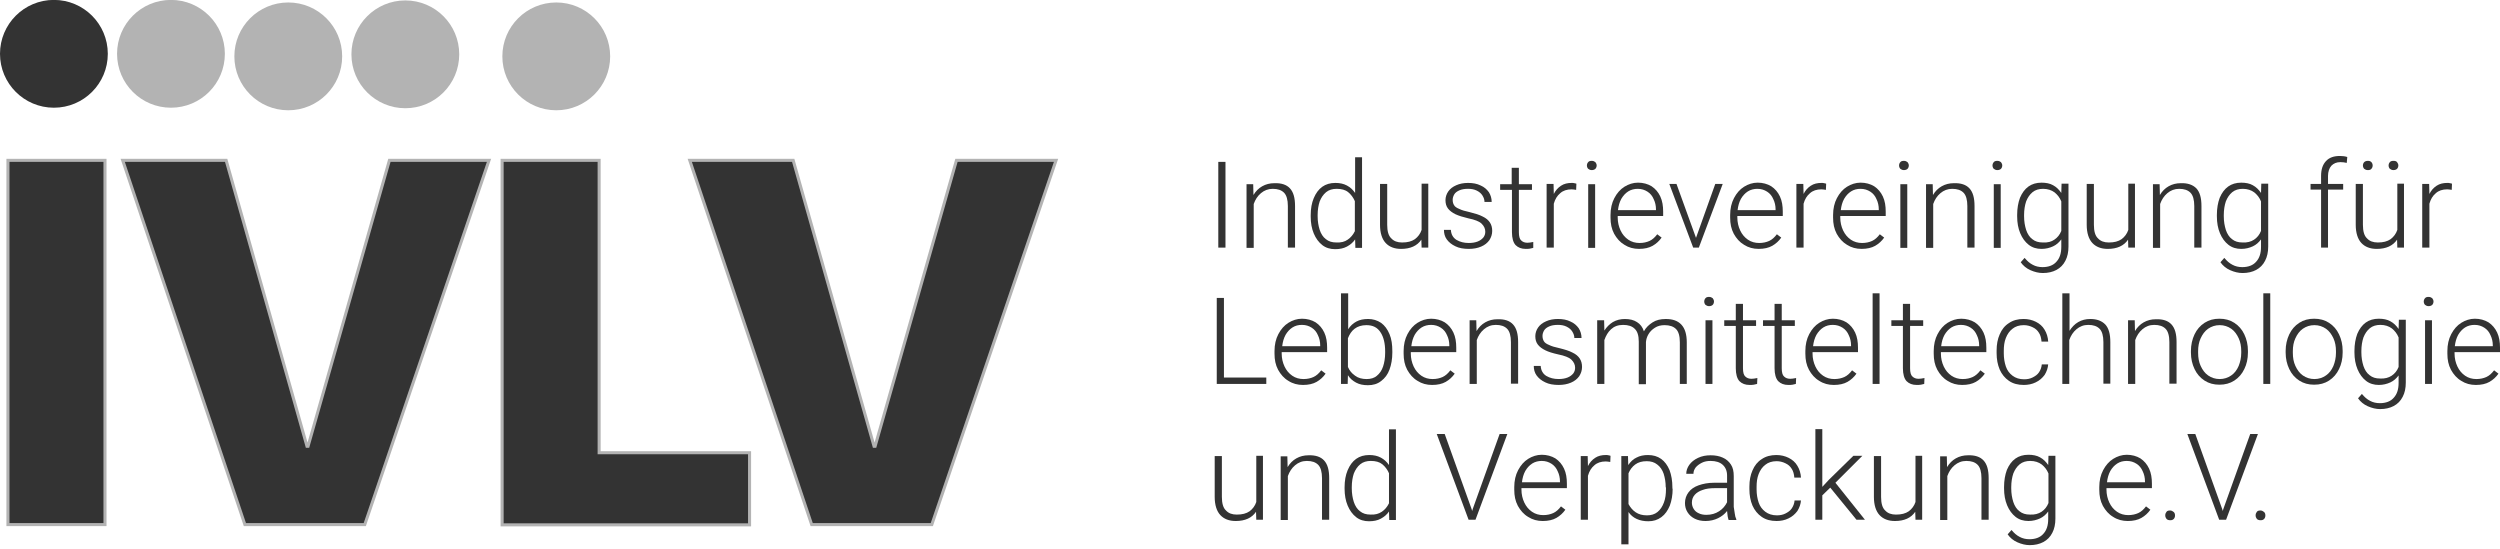 <?xml version="1.0" encoding="utf-8"?>
<!-- Generator: Adobe Illustrator 15.1.0, SVG Export Plug-In . SVG Version: 6.00 Build 0)  -->
<!DOCTYPE svg PUBLIC "-//W3C//DTD SVG 1.1//EN" "http://www.w3.org/Graphics/SVG/1.1/DTD/svg11.dtd">
<svg version="1.1"
	 id="svg4441" sodipodi:docname="Leistungsbereiche_final.svg" xmlns:svg="http://www.w3.org/2000/svg" xmlns:rdf="http://www.w3.org/1999/02/22-rdf-syntax-ns#" xmlns:dc="http://purl.org/dc/elements/1.1/" xmlns:sodipodi="http://sodipodi.sourceforge.net/DTD/sodipodi-0.dtd" inkscape:version="0.91 r13725" xmlns:inkscape="http://www.inkscape.org/namespaces/inkscape" xmlns:cc="http://creativecommons.org/ns#"
	 xmlns="http://www.w3.org/2000/svg" xmlns:xlink="http://www.w3.org/1999/xlink" x="0px" y="0px" width="820.023px" height="180px"
	 viewBox="1356.115 302.476 820.023 180" enable-background="new 1356.115 302.476 820.023 180" xml:space="preserve">
<path fill="#333333" stroke="#B3B3B3" d="M1358.723,355.069h31.828v119.48h-31.828V355.069z"/>
<path fill="#333333" stroke="#B3B3B3" d="M1396.363,355.069h33.931l26.522,93.799h0.336l26.693-93.799h32.67l-40.754,119.48h-39.321
	L1396.363,355.069z"/>
<path fill="#333333" stroke="#B3B3B3" d="M1520.808,355.069h31.829v95.906h49.342v23.658h-81.167V355.069H1520.808z"/>
<path fill="#333333" stroke="#B3B3B3" d="M1582.36,355.069h33.931l26.524,93.799h0.336l26.691-93.799h32.669l-40.751,119.48h-39.406
	L1582.36,355.069z"/>
<circle fill="#333333" cx="1373.795" cy="320.126" r="17.681"/>
<circle fill="#B3B3B3" cx="1412.191" cy="320.126" r="17.681"/>
<circle fill="#B3B3B3" cx="1450.669" cy="320.967" r="17.681"/>
<circle fill="#B3B3B3" cx="1489.065" cy="320.295" r="17.682"/>
<path fill="#B3B3B3" d="M1538.575,303.286c9.765,0,17.681,7.917,17.681,17.681c0,9.766-7.916,17.682-17.681,17.682
	c-9.768,0-17.684-7.916-17.684-17.682C1520.892,311.203,1528.808,303.286,1538.575,303.286z"/>
<g>
	<path fill="#333333" d="M1755.728,383.781v-28.208h2.356v28.122h-2.356V383.781z"/>
	<path fill="#333333" d="M1779.218,364.246c1.181,1.262,1.685,3.2,1.685,5.812v13.639h-2.358v-13.639
		c0-2.021-0.42-3.537-1.262-4.379c-0.844-0.841-2.021-1.263-3.705-1.263c-1.514,0-2.777,0.507-3.873,1.434
		c-1.096,0.925-1.853,2.104-2.357,3.536v14.397h-2.357v-20.88h2.189l0.084,3.535c0.76-1.261,1.684-2.188,2.863-2.861
		c1.181-0.674,2.528-1.011,3.957-1.011C1776.439,362.478,1778.124,363.067,1779.218,364.246z"/>
	<path fill="#333333" d="M1802.878,354.058v29.723h-2.188l-0.084-2.778c-0.675,1.01-1.603,1.768-2.694,2.357
		c-1.097,0.587-2.359,0.843-3.876,0.843c-1.601,0-3.028-0.422-4.21-1.348c-1.179-0.929-2.105-2.19-2.778-3.791
		c-0.672-1.599-1.008-3.45-1.008-5.557v-0.419c0-2.188,0.336-4.043,1.008-5.644c0.676-1.599,1.6-2.862,2.778-3.705
		c1.182-0.84,2.61-1.262,4.294-1.262c1.433,0,2.695,0.253,3.792,0.843c1.092,0.587,1.936,1.347,2.694,2.44v-11.703H1802.878
		L1802.878,354.058z M1798.164,381.087c1.009-0.675,1.769-1.602,2.356-2.779v-9.851c-0.504-1.181-1.264-2.19-2.189-2.949
		c-0.925-0.757-2.188-1.094-3.789-1.094c-1.347,0-2.525,0.337-3.452,1.094c-0.925,0.759-1.6,1.768-2.104,3.031
		c-0.422,1.263-0.673,2.778-0.673,4.463v0.42c0,1.685,0.251,3.116,0.673,4.463c0.421,1.263,1.095,2.357,2.021,3.031
		c0.928,0.758,2.02,1.094,3.451,1.094C1795.974,382.097,1797.238,381.761,1798.164,381.087z"/>
	<path fill="#333333" d="M1824.604,362.816v20.88h-2.19l-0.084-2.608c-1.348,2.02-3.621,3.03-6.652,3.03
		c-2.189,0-3.873-0.674-5.051-1.937c-1.178-1.262-1.853-3.283-1.853-5.977v-13.389h2.356v13.389c0,2.104,0.419,3.621,1.348,4.461
		c0.841,0.927,2.02,1.348,3.535,1.348c1.769,0,3.116-0.336,4.211-1.095c1.01-0.759,1.769-1.768,2.188-3.031v-15.156h2.189v0.083
		H1824.604z"/>
	<path fill="#333333" d="M1833.527,372.75c-1.01-0.505-1.854-1.095-2.441-1.851c-0.589-0.759-0.842-1.685-0.842-2.78
		c0-1.009,0.337-2.021,0.925-2.862c0.591-0.843,1.435-1.517,2.611-2.021c1.095-0.505,2.442-0.758,3.873-0.758
		c1.602,0,2.947,0.253,4.125,0.841c1.182,0.506,2.022,1.263,2.694,2.188c0.59,0.927,0.927,2.021,0.927,3.202h-2.356
		c0-0.76-0.252-1.434-0.673-2.106c-0.422-0.674-1.01-1.179-1.854-1.601c-0.84-0.42-1.768-0.589-2.862-0.589
		c-1.18,0-2.104,0.169-2.861,0.506c-0.76,0.336-1.348,0.758-1.685,1.348c-0.335,0.588-0.504,1.179-0.504,1.769
		c0,0.674,0.165,1.261,0.42,1.682c0.252,0.508,0.842,0.927,1.683,1.263c0.843,0.422,1.938,0.758,3.536,1.096
		c1.686,0.42,3.116,0.841,4.21,1.431c1.097,0.506,1.853,1.18,2.357,1.937c0.507,0.758,0.759,1.684,0.759,2.776
		c0,1.096-0.338,2.107-0.925,3.031c-0.675,0.927-1.519,1.601-2.695,2.107c-1.18,0.505-2.527,0.758-4.044,0.758
		c-1.682,0-3.199-0.253-4.377-0.842c-1.263-0.588-2.188-1.348-2.862-2.273c-0.674-0.927-0.927-2.021-0.927-3.116h2.274
		c0.084,1.515,0.756,2.61,1.853,3.285c1.18,0.672,2.443,1.008,4.042,1.008c1.093,0,2.104-0.167,2.946-0.505
		c0.844-0.337,1.436-0.843,1.854-1.348c0.419-0.589,0.589-1.179,0.589-1.853c0-1.01-0.422-1.854-1.181-2.611
		c-0.758-0.758-2.272-1.346-4.378-1.768C1835.968,373.677,1834.621,373.256,1833.527,372.75z"/>
	<path fill="#333333" d="M1859.039,383.781c-0.252,0.084-0.675,0.167-1.095,0.253c-0.42,0.084-0.927,0.084-1.347,0.084
		c-1.435,0-2.526-0.422-3.367-1.262c-0.759-0.842-1.18-2.274-1.18-4.209v-13.893h-3.875v-1.853h3.79v-5.39h2.356v5.39h4.295v1.853
		h-4.295v13.893c0,1.348,0.253,2.272,0.759,2.693c0.506,0.505,1.178,0.758,2.02,0.758c0.507,0,1.096-0.084,1.938-0.253
		L1859.039,383.781L1859.039,383.781z"/>
	<path fill="#333333" d="M1873.103,364.752c-0.59-0.084-1.095-0.169-1.516-0.169c-1.517,0-2.78,0.421-3.705,1.263
		c-1.01,0.841-1.684,1.937-2.106,3.45v14.398h-2.357v-20.881h2.274l0.085,3.283c0.589-1.179,1.348-2.02,2.356-2.693
		c1.008-0.674,2.189-0.927,3.536-0.927c0.254,0,0.588,0,0.843,0.084c0.336,0.084,0.505,0.084,0.674,0.168L1873.103,364.752z"/>
	<path fill="#333333" d="M1879.414,355.659c0.253,0.335,0.423,0.673,0.423,1.094c0,0.421-0.17,0.841-0.423,1.095
		c-0.253,0.253-0.672,0.42-1.179,0.42c-0.506,0-0.843-0.167-1.18-0.42c-0.252-0.253-0.42-0.674-0.42-1.095
		c0-0.421,0.168-0.842,0.42-1.094c0.255-0.338,0.674-0.422,1.18-0.422C1878.742,355.237,1879.078,355.406,1879.414,355.659z
		 M1877.058,383.781V362.9h2.276v20.881H1877.058z"/>
	<path fill="#333333" d="M1886.74,373.424v0.422c0,1.515,0.337,2.946,0.927,4.209s1.433,2.274,2.527,3.031
		c1.095,0.757,2.357,1.093,3.705,1.093c1.262,0,2.357-0.253,3.283-0.674c0.925-0.419,1.768-1.179,2.527-2.188l1.432,1.093
		c-0.76,1.094-1.769,2.022-2.949,2.695c-1.18,0.674-2.693,1.01-4.463,1.01c-1.767,0-3.368-0.422-4.797-1.348
		c-1.434-0.842-2.527-2.105-3.37-3.62c-0.841-1.6-1.181-3.284-1.181-5.304v-0.843c0-2.104,0.423-3.957,1.265-5.558
		c0.841-1.599,1.937-2.862,3.284-3.705c1.348-0.84,2.862-1.348,4.463-1.348c1.684,0,3.2,0.422,4.461,1.182
		c1.262,0.84,2.19,1.934,2.862,3.367c0.674,1.432,0.929,3.116,0.929,4.968v1.432h-14.905V373.424L1886.74,373.424z
		 M1890.195,365.257c-0.927,0.589-1.684,1.432-2.273,2.442c-0.591,1.094-0.928,2.273-1.096,3.705h12.464v-0.253
		c0-1.18-0.255-2.357-0.76-3.368c-0.422-1.011-1.095-1.854-2.022-2.441c-0.926-0.589-1.935-0.928-3.197-0.928
		C1892.214,364.415,1891.12,364.668,1890.195,365.257z"/>
	<path fill="#333333" d="M1921.18,362.816l-7.83,20.88h-1.686h-0.167l-7.831-20.88h2.356l6.398,17.682l6.316-17.682H1921.18z"/>
	<path fill="#333333" d="M1925.981,373.424v0.422c0,1.515,0.335,2.946,0.926,4.209c0.589,1.263,1.433,2.274,2.525,3.031
		c1.094,0.757,2.356,1.093,3.704,1.093c1.264,0,2.359-0.253,3.285-0.674c0.925-0.419,1.769-1.179,2.525-2.188l1.433,1.093
		c-0.759,1.094-1.768,2.022-2.948,2.695c-1.178,0.674-2.695,1.01-4.463,1.01s-3.367-0.422-4.797-1.348
		c-1.434-0.842-2.528-2.105-3.367-3.62c-0.845-1.6-1.182-3.284-1.182-5.304v-0.843c0-2.104,0.421-3.957,1.265-5.558
		c0.841-1.599,1.933-2.862,3.281-3.705c1.347-0.84,2.862-1.348,4.462-1.348c1.684,0,3.202,0.422,4.463,1.182
		c1.264,0.84,2.19,1.934,2.864,3.367c0.674,1.432,0.926,3.116,0.926,4.968v1.432h-14.905v0.083H1925.981z M1929.432,365.257
		c-0.928,0.589-1.686,1.432-2.274,2.442c-0.589,1.094-0.927,2.273-1.095,3.705h12.462v-0.253c0-1.18-0.252-2.357-0.759-3.368
		c-0.42-1.011-1.094-1.854-2.021-2.441c-0.926-0.589-1.936-0.928-3.2-0.928C1931.451,364.415,1930.359,364.668,1929.432,365.257z"/>
	<path fill="#333333" d="M1955.029,364.752c-0.59-0.084-1.095-0.169-1.516-0.169c-1.515,0-2.778,0.421-3.705,1.263
		c-1.008,0.841-1.682,1.937-2.104,3.45v14.398h-2.356v-20.881h2.272l0.085,3.283c0.588-1.179,1.349-2.02,2.356-2.693
		c1.009-0.674,2.188-0.927,3.536-0.927c0.253,0,0.59,0,0.842,0.084c0.338,0.084,0.505,0.084,0.674,0.168L1955.029,364.752z"/>
	<path fill="#333333" d="M1959.742,373.424v0.422c0,1.515,0.336,2.946,0.927,4.209s1.434,2.274,2.525,3.031
		c1.096,0.757,2.359,1.093,3.704,1.093c1.265,0,2.357-0.253,3.285-0.674c0.925-0.419,1.768-1.179,2.525-2.188l1.433,1.093
		c-0.759,1.094-1.769,2.022-2.946,2.695c-1.182,0.674-2.695,1.01-4.464,1.01c-1.768,0-3.368-0.422-4.798-1.348
		c-1.433-0.842-2.527-2.105-3.369-3.62c-0.841-1.6-1.18-3.284-1.18-5.304v-0.843c0-2.104,0.421-3.957,1.263-5.558
		c0.844-1.599,1.938-2.862,3.286-3.705c1.345-0.84,2.862-1.348,4.46-1.348c1.683,0,3.201,0.422,4.464,1.182
		c1.263,0.84,2.188,1.934,2.861,3.367c0.675,1.432,0.927,3.116,0.927,4.968v1.432h-14.903V373.424z M1963.279,365.257
		c-0.926,0.589-1.683,1.432-2.273,2.442c-0.589,1.094-0.927,2.273-1.093,3.705h12.46v-0.253c0-1.18-0.252-2.357-0.759-3.368
		c-0.421-1.011-1.096-1.854-2.021-2.441c-0.927-0.589-1.936-0.928-3.201-0.928C1965.217,364.415,1964.206,364.668,1963.279,365.257z
		"/>
	<path fill="#333333" d="M1981.804,355.659c0.251,0.335,0.42,0.673,0.42,1.094c0,0.421-0.169,0.841-0.42,1.095
		c-0.253,0.253-0.673,0.42-1.179,0.42c-0.505,0-0.843-0.167-1.179-0.42c-0.253-0.253-0.422-0.674-0.422-1.095
		c0-0.421,0.169-0.842,0.422-1.094c0.252-0.338,0.674-0.422,1.179-0.422C1981.131,355.237,1981.466,355.406,1981.804,355.659z
		 M1979.447,383.781V362.9h2.272v20.881H1979.447z"/>
	<path fill="#333333" d="M2002.095,364.246c1.179,1.262,1.685,3.2,1.685,5.812v13.639h-2.358v-13.639
		c0-2.021-0.42-3.537-1.262-4.379c-0.843-0.841-2.021-1.263-3.706-1.263c-1.515,0-2.776,0.507-3.873,1.434
		c-1.094,0.925-1.852,2.104-2.356,3.536v14.397h-2.355v-20.88h2.188l0.086,3.535c0.757-1.261,1.683-2.188,2.861-2.861
		c1.179-0.674,2.525-1.011,3.958-1.011C1999.317,362.478,2001.001,363.067,2002.095,364.246z"/>
	<path fill="#333333" d="M2012.453,355.659c0.253,0.335,0.42,0.673,0.42,1.094c0,0.421-0.167,0.841-0.42,1.095
		c-0.254,0.253-0.675,0.42-1.18,0.42s-0.841-0.167-1.181-0.42c-0.249-0.253-0.419-0.674-0.419-1.095c0-0.421,0.17-0.842,0.419-1.094
		c0.255-0.338,0.676-0.422,1.181-0.422S2012.115,355.406,2012.453,355.659z M2010.093,383.781V362.9h2.273v20.881H2010.093z"/>
	<path fill="#333333" d="M2034.596,362.816v20.544c0,1.768-0.335,3.367-1.008,4.63c-0.674,1.348-1.685,2.356-2.948,3.03
		s-2.777,1.011-4.463,1.011c-1.348,0-2.694-0.337-4.042-0.927c-1.347-0.589-2.442-1.515-3.199-2.609l1.263-1.434
		c0.84,1.01,1.683,1.769,2.693,2.275c0.928,0.505,2.021,0.758,3.201,0.758c1.937,0,3.535-0.589,4.547-1.768
		c1.094-1.179,1.602-2.778,1.602-4.884v-2.441c-0.759,1.01-1.602,1.768-2.695,2.273c-1.095,0.506-2.358,0.842-3.789,0.842
		c-1.602,0-3.031-0.422-4.211-1.348c-1.181-0.927-2.105-2.188-2.777-3.789c-0.674-1.6-1.008-3.452-1.008-5.558v-0.42
		c0-2.188,0.334-4.042,0.925-5.642c0.674-1.601,1.599-2.862,2.776-3.705c1.181-0.842,2.611-1.264,4.296-1.264
		c1.432,0,2.777,0.253,3.789,0.843c1.094,0.589,1.937,1.433,2.695,2.526l0.084-3.03h2.273v0.085H2034.596z M2029.965,381.087
		c1.012-0.675,1.769-1.602,2.276-2.863v-9.683c-0.508-1.264-1.264-2.189-2.189-2.947c-1.012-0.758-2.273-1.18-3.789-1.18
		c-1.348,0-2.527,0.337-3.453,1.094c-0.925,0.759-1.6,1.768-2.104,3.031c-0.423,1.263-0.674,2.78-0.674,4.463v0.42
		c0,1.685,0.251,3.116,0.674,4.463c0.421,1.263,1.094,2.357,2.021,3.031c0.926,0.758,2.021,1.094,3.451,1.094
		C2027.779,382.097,2029.039,381.761,2029.965,381.087z"/>
	<path fill="#333333" d="M2056.406,362.816v20.88h-2.189l-0.084-2.608c-1.348,2.02-3.621,3.03-6.652,3.03
		c-2.188,0-3.874-0.674-5.051-1.937c-1.179-1.262-1.854-3.283-1.854-5.977v-13.389h2.357v13.389c0,2.104,0.421,3.621,1.347,4.461
		c0.843,0.927,2.021,1.348,3.538,1.348c1.768,0,3.114-0.336,4.21-1.095c1.008-0.759,1.768-1.768,2.188-3.031v-15.156h2.191V362.816
		L2056.406,362.816z"/>
	<path fill="#333333" d="M2076.529,364.246c1.18,1.262,1.685,3.2,1.685,5.812v13.639h-2.358v-13.639c0-2.021-0.42-3.537-1.261-4.379
		c-0.843-0.841-2.022-1.263-3.706-1.263c-1.514,0-2.777,0.507-3.875,1.434c-1.094,0.925-1.853,2.104-2.355,3.536v14.397h-2.357
		v-20.88h2.189l0.084,3.535c0.758-1.261,1.685-2.188,2.863-2.861c1.18-0.674,2.527-1.011,3.957-1.011
		C2073.665,362.478,2075.349,363.067,2076.529,364.246z"/>
	<path fill="#333333" d="M2100.107,362.816v20.544c0,1.768-0.338,3.367-1.011,4.63c-0.675,1.348-1.683,2.356-2.948,3.03
		c-1.264,0.674-2.777,1.011-4.463,1.011c-1.346,0-2.693-0.337-4.043-0.927c-1.346-0.589-2.439-1.515-3.198-2.609l1.263-1.434
		c0.841,1.01,1.682,1.769,2.693,2.275c0.928,0.505,2.021,0.758,3.201,0.758c1.937,0,3.536-0.589,4.547-1.768
		c1.096-1.179,1.6-2.778,1.6-4.884v-2.441c-0.758,1.01-1.6,1.768-2.695,2.273c-1.094,0.506-2.355,0.842-3.788,0.842
		c-1.601,0-3.031-0.422-4.21-1.348c-1.179-0.927-2.105-2.188-2.777-3.789c-0.674-1.6-1.009-3.452-1.009-5.558v-0.42
		c0-2.188,0.335-4.042,0.925-5.642c0.675-1.601,1.601-2.862,2.781-3.705c1.179-0.842,2.605-1.264,4.291-1.264
		c1.434,0,2.779,0.253,3.789,0.843c1.095,0.589,1.938,1.433,2.695,2.526l0.086-3.03h2.273v0.085H2100.107z M2095.474,381.087
		c1.009-0.675,1.769-1.602,2.273-2.863v-9.683c-0.505-1.264-1.264-2.189-2.19-2.947c-1.009-0.758-2.272-1.18-3.788-1.18
		c-1.348,0-2.526,0.337-3.453,1.094c-0.926,0.759-1.6,1.768-2.105,3.031c-0.421,1.263-0.673,2.78-0.673,4.463v0.42
		c0,1.685,0.252,3.116,0.673,4.463c0.422,1.263,1.096,2.357,2.021,3.031c0.927,0.758,2.021,1.094,3.453,1.094
		C2093.201,382.097,2094.463,381.761,2095.474,381.087z"/>
	<path fill="#333333" d="M2120.818,356.838c-0.674,0.758-1.096,1.937-1.096,3.367v2.611h4.971v1.854h-4.971v19.026h-2.272V364.67
		h-3.452v-1.854h3.452v-2.611c0-2.104,0.505-3.704,1.601-4.884c1.094-1.179,2.609-1.682,4.547-1.682
		c0.842,0,1.684,0.084,2.441,0.335l-0.167,1.937c-0.675-0.169-1.348-0.252-2.105-0.252
		C2122.503,355.659,2121.575,356.08,2120.818,356.838z"/>
	<path fill="#333333" d="M2144.646,362.816v20.88h-2.188l-0.086-2.608c-1.348,2.02-3.62,3.03-6.652,3.03
		c-2.188,0-3.872-0.674-5.051-1.937c-1.18-1.262-1.852-3.283-1.852-5.977v-13.389h2.356v13.389c0,2.104,0.421,3.621,1.347,4.461
		c0.842,0.927,2.021,1.348,3.537,1.348c1.769,0,3.114-0.336,4.211-1.095c1.008-0.759,1.768-1.768,2.188-3.031v-15.156h2.187v0.083
		H2144.646z M2133.952,355.659c0.253,0.252,0.42,0.673,0.42,1.094c0,0.421-0.167,0.841-0.42,1.095
		c-0.252,0.334-0.674,0.42-1.179,0.42s-0.843-0.167-1.179-0.42c-0.254-0.253-0.421-0.674-0.421-1.095
		c0-0.421,0.167-0.842,0.421-1.094c0.251-0.253,0.674-0.422,1.179-0.422S2133.618,355.321,2133.952,355.659z M2142.372,355.659
		c0.254,0.335,0.421,0.673,0.421,1.094c0,0.421-0.167,0.841-0.421,1.095c-0.252,0.253-0.674,0.42-1.179,0.42
		s-0.841-0.167-1.179-0.42c-0.253-0.253-0.42-0.674-0.42-1.095c0-0.421,0.167-0.842,0.42-1.094c0.254-0.338,0.674-0.422,1.179-0.422
		S2142.12,355.321,2142.372,355.659z"/>
	<path fill="#333333" d="M2160.308,364.752c-0.589-0.084-1.096-0.169-1.516-0.169c-1.516,0-2.777,0.421-3.704,1.263
		c-1.01,0.841-1.684,1.937-2.106,3.45v14.398h-2.355v-20.881h2.273l0.084,3.283c0.59-1.179,1.346-2.02,2.357-2.693
		c1.008-0.674,2.188-0.927,3.536-0.927c0.254,0,0.588,0,0.842,0.084c0.335,0.084,0.505,0.084,0.672,0.168L2160.308,364.752z"/>
	<path fill="#333333" d="M1771.472,426.386v2.021h-14.565h-1.685V400.2h2.357V426.3h13.893V426.386z"/>
	<path fill="#333333" d="M1776.523,418.051v0.421c0,1.516,0.337,2.946,0.927,4.209c0.592,1.264,1.433,2.273,2.529,3.031
		c1.093,0.758,2.356,1.095,3.704,1.095c1.26,0,2.356-0.253,3.282-0.674c0.927-0.421,1.768-1.181,2.525-2.188l1.433,1.094
		c-0.758,1.095-1.768,2.021-2.948,2.695c-1.18,0.674-2.691,1.008-4.461,1.008c-1.768,0-3.371-0.42-4.799-1.348
		c-1.433-0.84-2.527-2.104-3.369-3.62c-0.842-1.599-1.179-3.283-1.179-5.304v-0.843c0-2.104,0.42-3.957,1.262-5.556
		c0.844-1.6,1.938-2.864,3.284-3.705c1.346-0.842,2.862-1.348,4.462-1.348c1.684,0,3.2,0.42,4.463,1.18
		c1.263,0.842,2.188,1.936,2.862,3.367c0.674,1.433,0.927,3.116,0.927,4.969v1.434h-14.904V418.051z M1780.059,409.882
		c-0.925,0.59-1.683,1.434-2.272,2.442c-0.59,1.094-0.927,2.274-1.095,3.705h12.462v-0.252c0-1.18-0.253-2.359-0.759-3.369
		c-0.42-1.01-1.092-1.854-2.02-2.441c-0.928-0.59-1.938-0.926-3.202-0.926C1781.998,409.042,1780.988,409.293,1780.059,409.882z"/>
	<path fill="#333333" d="M1809.108,408.367c1.18,0.841,2.105,2.106,2.778,3.705c0.676,1.599,0.927,3.452,0.927,5.643v0.422
		c0,2.104-0.335,3.955-0.927,5.557c-0.587,1.6-1.517,2.861-2.778,3.787c-1.178,0.928-2.608,1.348-4.294,1.348
		c-1.516,0-2.776-0.253-3.873-0.842c-1.097-0.59-2.021-1.347-2.693-2.441l-0.085,2.863h-2.191v-29.723h2.356v11.788
		c0.676-1.095,1.604-1.938,2.695-2.527c1.096-0.591,2.357-0.841,3.875-0.841C1806.414,407.105,1807.845,407.525,1809.108,408.367z
		 M1810.456,417.714c0-2.61-0.507-4.717-1.516-6.23c-1.011-1.602-2.526-2.358-4.629-2.358c-1.602,0-2.864,0.422-3.875,1.18
		c-1.01,0.758-1.685,1.854-2.189,3.113v9.431c0.505,1.18,1.263,2.105,2.358,2.863c1.009,0.758,2.272,1.095,3.788,1.095
		c1.348,0,2.525-0.337,3.368-1.095c0.926-0.76,1.6-1.768,2.021-3.031s0.674-2.777,0.674-4.461V417.714L1810.456,417.714z"/>
	<path fill="#333333" d="M1818.875,418.051v0.421c0,1.516,0.339,2.946,0.927,4.209c0.591,1.264,1.432,2.273,2.527,3.031
		c1.095,0.758,2.357,1.095,3.702,1.095c1.265,0,2.359-0.253,3.286-0.674c0.926-0.421,1.768-1.181,2.526-2.188l1.432,1.094
		c-0.759,1.095-1.769,2.021-2.948,2.695s-2.694,1.008-4.462,1.008s-3.368-0.42-4.799-1.348c-1.433-0.84-2.526-2.104-3.369-3.62
		c-0.84-1.599-1.18-3.283-1.18-5.304v-0.843c0-2.104,0.423-3.957,1.264-5.556c0.843-1.6,1.937-2.864,3.284-3.705
		c1.347-0.842,2.862-1.348,4.462-1.348c1.685,0,3.201,0.42,4.463,1.18c1.264,0.842,2.188,1.936,2.861,3.367
		c0.675,1.433,0.928,3.116,0.928,4.969v1.434h-14.904V418.051L1818.875,418.051z M1822.412,409.882
		c-0.928,0.59-1.683,1.434-2.275,2.442c-0.587,1.094-0.923,2.274-1.093,3.705h12.462v-0.252c0-1.18-0.254-2.359-0.758-3.369
		c-0.423-1.01-1.095-1.854-2.021-2.441c-0.927-0.59-1.938-0.926-3.201-0.926C1824.433,409.042,1823.34,409.293,1822.412,409.882z"/>
	<path fill="#333333" d="M1852.388,408.873c1.18,1.262,1.684,3.201,1.684,5.81v13.64h-2.357v-13.64c0-2.021-0.421-3.537-1.264-4.377
		c-0.84-0.843-2.02-1.262-3.702-1.262c-1.519,0-2.779,0.505-3.876,1.431c-1.094,0.927-1.854,2.107-2.357,3.536v14.399h-2.354
		v-20.882h2.187l0.086,3.536c0.758-1.263,1.683-2.188,2.863-2.862c1.179-0.674,2.526-1.01,3.958-1.01
		C1849.611,407.105,1851.293,407.694,1852.388,408.873z"/>
	<path fill="#333333" d="M1862.997,417.377c-1.011-0.505-1.854-1.094-2.441-1.853c-0.59-0.759-0.844-1.684-0.844-2.778
		c0-1.01,0.335-2.021,0.927-2.864c0.59-0.839,1.432-1.513,2.611-2.02c1.094-0.506,2.441-0.758,3.872-0.758
		c1.601,0,2.948,0.251,4.126,0.841c1.179,0.507,2.021,1.262,2.694,2.189c0.59,0.926,0.928,2.022,0.928,3.202h-2.357
		c0-0.76-0.255-1.434-0.674-2.107c-0.421-0.674-1.011-1.18-1.852-1.6c-0.846-0.422-1.769-0.588-2.865-0.588
		c-1.178,0-2.105,0.166-2.863,0.505c-0.757,0.334-1.345,0.758-1.683,1.348c-0.333,0.589-0.506,1.179-0.506,1.767
		c0,0.675,0.169,1.263,0.42,1.684c0.255,0.506,0.845,0.927,1.687,1.263c0.84,0.42,1.935,0.759,3.535,1.094
		c1.683,0.421,3.115,0.842,4.21,1.434c1.095,0.505,1.853,1.179,2.356,1.933c0.505,0.76,0.76,1.686,0.76,2.78
		s-0.336,2.104-0.928,3.03c-0.673,0.925-1.514,1.6-2.693,2.104c-1.178,0.506-2.525,0.758-4.042,0.758
		c-1.684,0-3.201-0.252-4.378-0.839c-1.264-0.59-2.19-1.349-2.864-2.276c-0.674-0.925-0.927-2.02-0.927-3.115h2.274
		c0.087,1.517,0.759,2.609,1.854,3.283c1.178,0.674,2.44,1.01,4.04,1.01c1.095,0,2.106-0.167,2.948-0.505
		c0.842-0.335,1.432-0.84,1.854-1.348c0.421-0.589,0.588-1.179,0.588-1.852c0-1.011-0.42-1.854-1.178-2.61
		c-0.76-0.758-2.275-1.347-4.379-1.768C1865.356,418.302,1864.008,417.882,1862.997,417.377z"/>
	<path fill="#333333" d="M1907.622,408.958c1.179,1.263,1.769,3.201,1.769,5.809v13.642h-2.274v-13.642
		c0-2.104-0.42-3.536-1.262-4.376c-0.842-0.842-2.106-1.264-3.705-1.264c-1.262,0-2.272,0.253-3.199,0.843
		c-0.927,0.587-1.603,1.262-2.104,2.106c-0.508,0.84-0.761,1.683-0.845,2.609v13.809h-2.356v-13.977
		c0-1.935-0.421-3.368-1.348-4.209c-0.841-0.842-2.104-1.262-3.789-1.262c-1.684,0-2.946,0.505-3.956,1.431
		c-1.011,0.926-1.683,2.107-2.19,3.536v14.4h-2.356v-20.883h2.274l0.084,3.369c0.757-1.179,1.685-2.106,2.776-2.779
		c1.181-0.674,2.444-1.009,3.959-1.009c1.6,0,2.947,0.335,3.958,1.009c1.093,0.673,1.852,1.684,2.271,3.031
		c0.676-1.263,1.684-2.188,2.863-2.946c1.181-0.76,2.609-1.094,4.295-1.094C1904.76,407.105,1906.443,407.694,1907.622,408.958z"/>
	<path fill="#333333" d="M1917.897,400.285c0.253,0.337,0.419,0.673,0.419,1.094c0,0.422-0.166,0.842-0.419,1.095
		c-0.253,0.253-0.674,0.422-1.18,0.422c-0.505,0-0.842-0.169-1.181-0.422c-0.252-0.252-0.419-0.673-0.419-1.095
		c0-0.42,0.167-0.841,0.419-1.094c0.254-0.335,0.676-0.421,1.181-0.421C1917.223,399.863,1917.559,400.032,1917.897,400.285z
		 M1915.539,428.408v-20.883h2.272v20.883H1915.539z"/>
	<path fill="#333333" d="M1932.462,428.408c-0.254,0.084-0.675,0.167-1.095,0.252c-0.42,0.083-0.927,0.083-1.348,0.083
		c-1.432,0-2.526-0.418-3.369-1.262c-0.758-0.841-1.179-2.273-1.179-4.209v-13.893h-3.787v-1.852h3.787v-5.39h2.357v5.39h4.295
		v1.852h-4.295v13.893c0,1.348,0.253,2.273,0.759,2.695c0.506,0.504,1.179,0.756,2.02,0.756c0.506,0,1.096-0.083,1.938-0.252
		L1932.462,428.408z"/>
	<path fill="#333333" d="M1945.176,428.408c-0.252,0.084-0.673,0.167-1.095,0.252c-0.42,0.083-0.926,0.083-1.349,0.083
		c-1.43,0-2.524-0.418-3.366-1.262c-0.758-0.841-1.178-2.273-1.178-4.209v-13.893h-3.791v-1.852h3.791v-5.39h2.355v5.39h4.295v1.852
		h-4.295v13.893c0,1.348,0.252,2.273,0.759,2.695c0.505,0.504,1.179,0.756,2.021,0.756c0.505,0,1.094-0.083,1.938-0.252
		L1945.176,428.408z"/>
	<path fill="#333333" d="M1950.649,418.051v0.421c0,1.516,0.337,2.946,0.927,4.209c0.592,1.264,1.432,2.273,2.524,3.031
		c1.098,0.758,2.358,1.095,3.706,1.095c1.262,0,2.357-0.253,3.284-0.674c0.926-0.421,1.769-1.181,2.526-2.188l1.432,1.094
		c-0.758,1.095-1.769,2.021-2.945,2.695c-1.182,0.674-2.696,1.008-4.465,1.008c-1.767,0-3.369-0.42-4.797-1.348
		c-1.435-0.84-2.529-2.104-3.369-3.62c-0.843-1.599-1.181-3.283-1.181-5.304v-0.843c0-2.104,0.42-3.957,1.263-5.556
		c0.843-1.6,1.938-2.864,3.284-3.705c1.347-0.842,2.863-1.348,4.463-1.348c1.684,0,3.2,0.42,4.462,1.18
		c1.264,0.842,2.189,1.936,2.863,3.367c0.674,1.433,0.928,3.116,0.928,4.969v1.434h-14.905V418.051L1950.649,418.051z
		 M1954.185,409.882c-0.925,0.59-1.683,1.434-2.272,2.442c-0.59,1.094-0.927,2.274-1.095,3.705h12.461v-0.252
		c0-1.18-0.252-2.359-0.758-3.369c-0.42-1.01-1.097-1.854-2.021-2.441c-0.928-0.59-1.937-0.926-3.201-0.926
		C1956.124,409.042,1955.113,409.293,1954.185,409.882z"/>
	<path fill="#333333" d="M1970.353,428.408v-29.723h2.272v29.723H1970.353L1970.353,428.408z"/>
	<path fill="#333333" d="M1987.278,428.408c-0.255,0.084-0.674,0.167-1.095,0.252c-0.422,0.083-0.927,0.083-1.348,0.083
		c-1.433,0-2.527-0.418-3.369-1.262c-0.759-0.841-1.179-2.273-1.179-4.209v-13.893h-3.789v-1.852h3.789v-5.39h2.355v5.39h4.296
		v1.852h-4.296v13.893c0,1.348,0.254,2.273,0.76,2.695c0.506,0.504,1.18,0.756,2.022,0.756c0.505,0,1.094-0.083,1.935-0.252
		L1987.278,428.408z"/>
	<path fill="#333333" d="M1992.751,418.051v0.421c0,1.516,0.334,2.946,0.926,4.209c0.591,1.264,1.432,2.273,2.526,3.031
		c1.094,0.756,2.355,1.095,3.704,1.095c1.263,0,2.357-0.253,3.285-0.674c0.926-0.421,1.768-1.181,2.524-2.188l1.434,1.094
		c-0.761,1.095-1.77,2.021-2.948,2.695c-1.18,0.674-2.695,1.008-4.465,1.008c-1.768,0-3.366-0.42-4.797-1.348
		c-1.432-0.84-2.527-2.104-3.367-3.62c-0.843-1.599-1.18-3.283-1.18-5.304v-0.843c0-2.104,0.421-3.957,1.263-5.556
		c0.842-1.6,1.936-2.864,3.282-3.705c1.349-0.842,2.863-1.348,4.465-1.348c1.68,0,3.199,0.42,4.461,1.18
		c1.263,0.842,2.189,1.936,2.863,3.367c0.674,1.433,0.926,3.116,0.926,4.969v1.434h-14.902V418.051L1992.751,418.051z
		 M1996.2,409.882c-0.925,0.59-1.682,1.434-2.272,2.442c-0.589,1.094-0.927,2.274-1.093,3.705h12.459v-0.252
		c0-1.18-0.253-2.359-0.757-3.369c-0.421-1.01-1.094-1.854-2.021-2.441c-0.928-0.59-1.938-0.926-3.201-0.926
		C1998.223,409.042,1997.129,409.293,1996.2,409.882z"/>
	<path fill="#333333" d="M2027.946,421.923c-0.084,1.263-0.505,2.441-1.179,3.537c-0.759,1.008-1.686,1.853-2.947,2.442
		c-1.183,0.587-2.528,0.839-3.876,0.839c-1.936,0-3.536-0.42-4.884-1.348c-1.348-0.926-2.355-2.188-3.028-3.701
		c-0.674-1.603-1.011-3.37-1.011-5.392v-0.841c0-2.022,0.337-3.79,1.011-5.303c0.673-1.602,1.681-2.864,3.028-3.705
		c1.348-0.928,2.948-1.348,4.8-1.348c1.517,0,2.864,0.334,4.042,0.925c1.178,0.591,2.19,1.432,2.864,2.611
		c0.674,1.094,1.094,2.441,1.178,3.874h-2.19c-0.082-1.096-0.334-2.106-0.84-2.864c-0.506-0.841-1.18-1.431-2.105-1.853
		c-0.843-0.42-1.854-0.673-2.864-0.673c-1.515,0-2.775,0.422-3.703,1.18c-1.01,0.758-1.683,1.768-2.188,3.031
		c-0.506,1.262-0.675,2.693-0.675,4.209v0.841c0,1.601,0.253,3.03,0.675,4.294c0.421,1.264,1.179,2.273,2.188,3.031
		c1.009,0.756,2.273,1.179,3.789,1.179c1.009,0,1.936-0.168,2.778-0.589c0.842-0.421,1.6-0.926,2.105-1.683
		c0.506-0.758,0.84-1.599,0.927-2.61h2.105V421.923L2027.946,421.923z"/>
	<path fill="#333333" d="M2046.638,408.873c1.18,1.262,1.684,3.201,1.684,5.81v13.64h-2.274v-13.64c0-2.021-0.42-3.537-1.263-4.377
		c-0.843-0.843-2.021-1.262-3.702-1.262c-1.516,0-2.778,0.505-3.877,1.431c-1.093,0.927-1.851,2.107-2.356,3.536v14.399h-2.272
		v-29.723h2.356v12.292c0.758-1.178,1.683-2.188,2.864-2.862c1.179-0.674,2.441-1.008,3.957-1.008
		C2043.859,407.105,2045.458,407.694,2046.638,408.873z"/>
	<path fill="#333333" d="M2068.363,408.873c1.178,1.262,1.682,3.201,1.682,5.81v13.64h-2.357v-13.64
		c0-2.021-0.419-3.537-1.262-4.377c-0.842-0.843-2.02-1.262-3.705-1.262c-1.515,0-2.776,0.505-3.871,1.431
		c-1.096,0.927-1.855,2.107-2.358,3.536v14.399h-2.356v-20.882h2.188l0.086,3.536c0.758-1.263,1.684-2.188,2.862-2.862
		s2.527-1.01,3.957-1.01C2065.582,407.105,2067.268,407.694,2068.363,408.873z"/>
	<path fill="#333333" d="M2075.941,412.157c0.758-1.602,1.853-2.864,3.283-3.791c1.432-0.928,3.029-1.348,4.884-1.348
		c1.853,0,3.451,0.42,4.884,1.348c1.43,0.927,2.525,2.188,3.281,3.791c0.76,1.599,1.182,3.367,1.182,5.389v0.59
		c0,2.019-0.422,3.872-1.182,5.388c-0.757,1.599-1.852,2.862-3.281,3.789c-1.433,0.927-3.031,1.347-4.884,1.347
		c-1.854,0-3.452-0.42-4.884-1.347c-1.431-0.927-2.527-2.19-3.283-3.789c-0.759-1.601-1.18-3.369-1.18-5.388v-0.59
		C2074.761,415.61,2075.182,413.756,2075.941,412.157z M2077.958,422.511c0.589,1.265,1.35,2.36,2.443,3.117
		c1.096,0.759,2.355,1.18,3.789,1.18c1.432,0,2.694-0.421,3.789-1.18c1.094-0.757,1.853-1.768,2.441-3.117
		c0.505-1.259,0.842-2.691,0.842-4.292v-0.589c0-1.516-0.252-2.948-0.842-4.212c-0.589-1.26-1.348-2.355-2.441-3.113
		c-1.095-0.758-2.357-1.18-3.789-1.18c-1.434,0-2.693,0.422-3.789,1.18c-1.094,0.758-1.854,1.854-2.443,3.113
		c-0.588,1.264-0.839,2.696-0.839,4.212v0.589C2077.119,419.82,2077.37,421.25,2077.958,422.511z"/>
	<path fill="#333333" d="M2098.504,428.408v-29.723h2.275v29.723H2098.504L2098.504,428.408z"/>
	<path fill="#333333" d="M2107.007,412.157c0.759-1.602,1.854-2.864,3.285-3.791c1.432-0.928,3.031-1.348,4.884-1.348
		s3.452,0.42,4.884,1.348c1.433,0.927,2.527,2.188,3.283,3.791c0.758,1.599,1.181,3.367,1.181,5.389v0.59
		c0,2.019-0.423,3.872-1.181,5.388c-0.758,1.599-1.854,2.862-3.283,3.789c-1.432,0.927-3.031,1.347-4.884,1.347
		s-3.452-0.42-4.884-1.347c-1.434-0.927-2.528-2.19-3.285-3.789c-0.758-1.601-1.179-3.369-1.179-5.388v-0.59
		C2105.828,415.61,2106.251,413.756,2107.007,412.157z M2109.029,422.511c0.588,1.265,1.348,2.36,2.442,3.117
		c1.094,0.759,2.357,1.18,3.79,1.18c1.432,0,2.693-0.421,3.789-1.18c1.094-0.757,1.853-1.768,2.442-3.117
		c0.505-1.259,0.841-2.691,0.841-4.292v-0.589c0-1.516-0.252-2.948-0.841-4.212c-0.59-1.26-1.349-2.355-2.442-3.113
		c-1.096-0.758-2.357-1.18-3.789-1.18c-1.433,0-2.696,0.422-3.79,1.18c-1.095,0.758-1.854,1.854-2.442,3.113
		c-0.589,1.264-0.842,2.696-0.842,4.212v0.589C2108.187,419.82,2108.44,421.25,2109.029,422.511z"/>
	<path fill="#333333" d="M2145.236,407.441v20.545c0,1.769-0.336,3.368-1.01,4.632c-0.674,1.347-1.683,2.356-2.947,3.03
		c-1.266,0.673-2.778,1.01-4.463,1.01c-1.348,0-2.694-0.337-4.042-0.926c-1.348-0.592-2.442-1.517-3.202-2.611l1.264-1.432
		c0.842,1.01,1.685,1.769,2.695,2.274c0.925,0.505,2.02,0.757,3.201,0.757c1.936,0,3.537-0.589,4.545-1.768
		c1.094-1.18,1.6-2.777,1.6-4.884v-2.442c-0.757,1.011-1.6,1.768-2.693,2.276c-1.095,0.505-2.356,0.839-3.789,0.839
		c-1.6,0-3.031-0.42-4.211-1.348c-1.18-0.926-2.105-2.188-2.775-3.787c-0.674-1.601-1.014-3.452-1.014-5.558v-0.421
		c0-2.189,0.34-4.041,0.93-5.64c0.672-1.601,1.6-2.864,2.776-3.705c1.179-0.843,2.61-1.263,4.294-1.263
		c1.434,0,2.778,0.254,3.789,0.842c1.096,0.589,1.938,1.432,2.694,2.526l0.087-3.031h2.273v0.084H2145.236z M2140.605,425.712
		c1.01-0.674,1.768-1.601,2.273-2.863v-9.682c-0.506-1.263-1.262-2.19-2.188-2.947c-1.012-0.759-2.274-1.179-3.791-1.179
		c-1.348,0-2.527,0.335-3.45,1.093c-0.928,0.76-1.6,1.768-2.106,3.031c-0.42,1.263-0.674,2.777-0.674,4.462v0.42
		c0,1.684,0.254,3.116,0.674,4.462c0.421,1.263,1.095,2.359,2.021,3.031c0.928,0.758,2.021,1.095,3.451,1.095
		C2138.331,426.723,2139.595,426.386,2140.605,425.712z"/>
	<path fill="#333333" d="M2153.907,400.285c0.254,0.337,0.42,0.673,0.42,1.094c0,0.422-0.166,0.842-0.42,1.095
		c-0.252,0.253-0.674,0.422-1.179,0.422s-0.843-0.169-1.179-0.422c-0.254-0.252-0.42-0.673-0.42-1.095
		c0-0.42,0.166-0.841,0.42-1.094c0.253-0.335,0.674-0.421,1.179-0.421S2153.573,400.032,2153.907,400.285z M2151.552,428.408
		v-20.883h2.272v20.883H2151.552z"/>
	<path fill="#333333" d="M2161.234,418.051v0.421c0,1.516,0.338,2.946,0.926,4.209c0.592,1.264,1.434,2.273,2.527,3.031
		c1.096,0.758,2.356,1.095,3.704,1.095c1.263,0,2.357-0.253,3.282-0.674c0.926-0.421,1.77-1.181,2.529-2.188l1.43,1.094
		c-0.756,1.095-1.768,2.021-2.945,2.695c-1.182,0.674-2.693,1.008-4.463,1.008c-1.769,0-3.369-0.42-4.799-1.348
		c-1.432-0.84-2.525-2.104-3.369-3.62c-0.842-1.599-1.179-3.283-1.179-5.304v-0.843c0-2.104,0.419-3.957,1.262-5.556
		c0.841-1.6,1.937-2.864,3.284-3.705c1.347-0.842,2.863-1.348,4.463-1.348c1.682,0,3.201,0.42,4.463,1.18
		c1.262,0.842,2.188,1.936,2.861,3.367c0.674,1.433,0.928,3.116,0.928,4.969v1.434h-14.904V418.051L2161.234,418.051z
		 M2164.685,409.882c-0.925,0.59-1.684,1.434-2.273,2.442c-0.589,1.094-0.926,2.274-1.094,3.705h12.461v-0.252
		c0-1.18-0.252-2.359-0.758-3.369c-0.422-1.01-1.096-1.854-2.021-2.441c-0.926-0.59-1.937-0.926-3.2-0.926
		C2166.706,409.042,2165.613,409.293,2164.685,409.882z"/>
	<path fill="#333333" d="M1770.377,452.067v20.882h-2.19l-0.084-2.609c-1.347,2.02-3.62,3.031-6.651,3.031
		c-2.188,0-3.872-0.676-5.05-1.937c-1.181-1.263-1.854-3.284-1.854-5.979v-13.389h2.355v13.389c0,2.104,0.422,3.62,1.348,4.462
		c0.842,0.928,2.021,1.348,3.537,1.348c1.768,0,3.115-0.335,4.212-1.094c1.008-0.759,1.768-1.77,2.187-3.033v-15.154h2.189
		L1770.377,452.067L1770.377,452.067z"/>
	<path fill="#333333" d="M1790.417,453.499c1.18,1.263,1.684,3.199,1.684,5.811v13.641h-2.355v-13.641
		c0-2.021-0.424-3.537-1.264-4.379c-0.842-0.841-2.021-1.262-3.704-1.262c-1.515,0-2.779,0.505-3.875,1.432
		c-1.093,0.925-1.852,2.106-2.356,3.536v14.398h-2.356v-20.883h2.188l0.084,3.536c0.759-1.264,1.685-2.189,2.864-2.862
		c1.178-0.674,2.525-1.012,3.957-1.012C1787.638,451.73,1789.322,452.319,1790.417,453.499z"/>
	<path fill="#333333" d="M1813.992,443.31v29.723h-2.188l-0.087-2.778c-0.672,1.011-1.6,1.768-2.691,2.357
		c-1.096,0.59-2.358,0.841-3.876,0.841c-1.599,0-3.031-0.42-4.209-1.346c-1.18-0.926-2.106-2.189-2.778-3.789
		c-0.673-1.599-1.011-3.451-1.011-5.558v-0.42c0-2.19,0.338-4.043,1.011-5.645c0.675-1.599,1.601-2.861,2.778-3.702
		c1.178-0.842,2.61-1.264,4.293-1.264c1.434,0,2.696,0.254,3.792,0.843c1.092,0.589,1.935,1.347,2.691,2.441V443.31H1813.992
		L1813.992,443.31z M1809.362,470.339c1.008-0.674,1.769-1.601,2.355-2.779v-9.852c-0.504-1.179-1.261-2.188-2.187-2.947
		c-0.929-0.758-2.19-1.095-3.789-1.095c-1.348,0-2.527,0.337-3.451,1.095c-0.929,0.759-1.601,1.769-2.108,3.029
		c-0.419,1.264-0.672,2.78-0.672,4.464v0.42c0,1.686,0.253,3.115,0.672,4.463c0.424,1.264,1.096,2.358,2.023,3.032
		c0.925,0.758,2.021,1.094,3.45,1.094C1807.173,471.349,1808.354,471.013,1809.362,470.339z"/>
	<path fill="#333333" d="M1850.534,444.826l-10.439,28.123h-1.938h-0.334l-10.442-28.123h2.611l8.84,24.671l0.167,0.589l0.168-0.589
		l8.842-24.671H1850.534z"/>
	<path fill="#333333" d="M1855.167,462.676v0.422c0,1.516,0.335,2.948,0.927,4.21c0.589,1.264,1.433,2.273,2.526,3.031
		c1.094,0.757,2.357,1.095,3.705,1.095c1.262,0,2.356-0.253,3.281-0.675c0.928-0.42,1.769-1.179,2.527-2.188l1.434,1.094
		c-0.761,1.094-1.77,2.021-2.948,2.693c-1.179,0.674-2.695,1.012-4.464,1.012c-1.768,0-3.367-0.422-4.797-1.35
		c-1.433-0.84-2.528-2.105-3.37-3.62c-0.841-1.601-1.18-3.284-1.18-5.305v-0.842c0-2.106,0.424-3.957,1.263-5.559
		c0.844-1.599,1.937-2.861,3.284-3.702c1.347-0.842,2.864-1.349,4.462-1.349c1.685,0,3.201,0.421,4.465,1.179
		c1.262,0.843,2.188,1.938,2.859,3.369c0.676,1.434,0.929,3.116,0.929,4.969v1.432h-14.903V462.676L1855.167,462.676z
		 M1858.702,454.508c-0.927,0.589-1.683,1.432-2.274,2.443c-0.59,1.093-0.926,2.273-1.094,3.703h12.464v-0.253
		c0-1.179-0.254-2.357-0.76-3.368c-0.421-1.011-1.094-1.853-2.021-2.441c-0.927-0.589-1.937-0.927-3.201-0.927
		C1860.723,453.667,1859.631,453.919,1858.702,454.508z"/>
	<path fill="#333333" d="M1884.298,454.004c-0.589-0.085-1.093-0.168-1.515-0.168c-1.515,0-2.777,0.42-3.705,1.263
		c-1.008,0.841-1.681,1.937-2.104,3.451v14.398h-2.358v-20.882h2.273l0.087,3.282c0.589-1.179,1.346-2.021,2.357-2.693
		c1.008-0.674,2.188-0.928,3.536-0.928c0.251,0,0.587,0,0.839,0.084c0.338,0.088,0.509,0.088,0.673,0.17L1884.298,454.004z"/>
	<path fill="#333333" d="M1904.76,462.76c0,2.106-0.336,3.959-0.927,5.558c-0.674,1.6-1.515,2.863-2.775,3.789
		c-1.266,0.926-2.613,1.346-4.296,1.346c-1.433,0-2.695-0.251-3.79-0.758c-1.094-0.504-2.02-1.261-2.693-2.272v10.608h-2.357
		v-28.964h2.188l0.085,2.947c0.758-1.095,1.599-1.938,2.695-2.441c1.095-0.589,2.354-0.843,3.787-0.843
		c1.684,0,3.115,0.422,4.296,1.264c1.181,0.841,2.106,2.105,2.775,3.702c0.589,1.602,0.928,3.452,0.928,5.645v0.42H1904.76
		L1904.76,462.76z M1902.486,462.34c0-1.685-0.253-3.115-0.672-4.463c-0.423-1.264-1.181-2.357-2.107-3.031
		c-0.925-0.759-2.104-1.096-3.449-1.096c-1.517,0-2.78,0.337-3.792,1.096c-1.01,0.758-1.682,1.684-2.187,2.862v10.104
		c0.588,1.095,1.346,2.021,2.356,2.695c1.009,0.674,2.188,1.01,3.704,1.01c1.346,0,2.527-0.336,3.45-1.095
		c0.928-0.759,1.601-1.77,2.105-3.115c0.507-1.348,0.674-2.778,0.674-4.463v-0.506h-0.083V462.34z"/>
	<path fill="#333333" d="M1925.136,470.927c0.085,0.759,0.253,1.348,0.505,1.854v0.252h-2.524c-0.253-0.674-0.422-1.684-0.508-2.947
		c-0.756,1.009-1.768,1.77-2.947,2.356c-1.178,0.589-2.609,0.929-4.125,0.929c-1.348,0-2.525-0.255-3.536-0.76
		c-1.01-0.506-1.768-1.179-2.356-2.105c-0.588-0.927-0.843-1.936-0.843-3.031c0-1.347,0.422-2.524,1.18-3.536
		c0.759-1.011,1.853-1.768,3.284-2.273c1.433-0.506,3.115-0.843,5.051-0.843h4.296v-2.356c0-1.514-0.507-2.694-1.432-3.536
		c-0.927-0.842-2.274-1.263-3.957-1.263c-1.095,0-2.021,0.168-2.862,0.589c-0.844,0.42-1.516,0.928-2.023,1.516
		c-0.506,0.673-0.757,1.347-0.757,2.106h-2.357c0-1.011,0.337-2.021,1.01-2.948c0.675-0.926,1.599-1.683,2.863-2.273
		c1.262-0.592,2.608-0.844,4.124-0.844c1.517,0,2.861,0.255,3.959,0.761c1.178,0.504,2.019,1.262,2.692,2.273
		c0.674,1.011,0.929,2.272,0.929,3.789v10.104C1924.968,469.413,1924.968,470.171,1925.136,470.927z M1920.001,470.171
		c1.179-0.759,2.02-1.77,2.607-2.947v-4.632h-3.956c-1.601,0-2.948,0.168-4.044,0.589c-1.092,0.336-2.019,0.927-2.608,1.601
		c-0.588,0.674-0.928,1.515-0.928,2.526c0,0.758,0.17,1.432,0.591,2.105c0.421,0.673,0.927,1.095,1.685,1.433
		c0.672,0.336,1.515,0.504,2.441,0.504C1917.476,471.349,1918.823,470.927,1920.001,470.171z"/>
	<path fill="#333333" d="M1946.86,466.55c-0.085,1.262-0.505,2.441-1.179,3.535c-0.758,1.009-1.684,1.854-2.948,2.443
		c-1.179,0.587-2.526,0.842-3.872,0.842c-1.937,0-3.537-0.422-4.884-1.35c-1.35-0.927-2.358-2.188-3.03-3.703
		c-0.675-1.599-1.011-3.366-1.011-5.391v-0.841c0-2.02,0.336-3.789,1.011-5.305c0.672-1.599,1.681-2.862,3.03-3.705
		c1.347-0.925,2.947-1.347,4.798-1.347c1.514,0,2.861,0.337,4.043,0.927c1.177,0.592,2.187,1.433,2.86,2.609
		c0.675,1.096,1.096,2.442,1.181,3.873h-2.189c-0.084-1.094-0.336-2.104-0.842-2.862c-0.506-0.841-1.18-1.431-2.105-1.853
		c-0.841-0.42-1.854-0.674-2.861-0.674c-1.517,0-2.779,0.421-3.705,1.18c-1.01,0.76-1.684,1.768-2.189,3.031
		s-0.674,2.694-0.674,4.21v0.842c0,1.601,0.253,3.03,0.674,4.295c0.421,1.264,1.18,2.273,2.189,3.031
		c1.011,0.757,2.273,1.179,3.788,1.179c1.011,0,1.938-0.169,2.778-0.588c0.841-0.422,1.6-0.929,2.105-1.686
		c0.506-0.758,0.842-1.6,0.926-2.608h2.106V466.55z"/>
	<path fill="#333333" d="M1956.458,462.424l-2.609,2.528v7.997h-2.273v-29.722h2.273v18.945l2.188-2.357l8-7.831h2.948l-8.841,8.841
		l9.682,12.124h-2.778L1956.458,462.424z"/>
	<path fill="#333333" d="M1986.604,452.067v20.882h-2.19l-0.084-2.609c-1.348,2.02-3.622,3.031-6.652,3.031
		c-2.189,0-3.874-0.676-5.052-1.937c-1.177-1.263-1.853-3.284-1.853-5.979v-13.389h2.355v13.389c0,2.104,0.422,3.62,1.349,4.462
		c0.841,0.928,2.021,1.348,3.535,1.348c1.769,0,3.117-0.335,4.211-1.094c1.01-0.759,1.768-1.77,2.188-3.033v-15.154h2.189v0.083
		H1986.604z"/>
	<path fill="#333333" d="M2006.728,453.499c1.179,1.263,1.684,3.199,1.684,5.811v13.641h-2.357v-13.641
		c0-2.021-0.421-3.537-1.263-4.379c-0.843-0.841-2.022-1.262-3.704-1.262c-1.514,0-2.777,0.505-3.874,1.432
		c-1.095,0.925-1.855,2.106-2.357,3.536v14.398h-2.355v-20.883h2.188l0.085,3.536c0.758-1.264,1.684-2.189,2.863-2.862
		c1.179-0.674,2.527-1.012,3.957-1.012C2003.948,451.73,2005.633,452.319,2006.728,453.499z"/>
	<path fill="#333333" d="M2030.303,452.067v20.544c0,1.768-0.338,3.367-1.01,4.631c-0.675,1.348-1.685,2.357-2.949,3.031
		s-2.776,1.01-4.461,1.01c-1.348,0-2.695-0.336-4.043-0.928c-1.346-0.589-2.442-1.514-3.2-2.61l1.263-1.43
		c0.843,1.008,1.685,1.768,2.695,2.272c0.926,0.504,2.02,0.759,3.201,0.759c1.935,0,3.535-0.589,4.545-1.767
		c1.097-1.182,1.602-2.779,1.602-4.886v-2.442c-0.758,1.011-1.602,1.769-2.695,2.275c-1.095,0.504-2.356,0.842-3.789,0.842
		c-1.6,0-3.031-0.422-4.211-1.349c-1.179-0.927-2.103-2.188-2.775-3.789c-0.672-1.6-1.011-3.451-1.011-5.558v-0.42
		c0-2.188,0.337-4.042,0.926-5.643c0.674-1.599,1.599-2.862,2.78-3.704c1.178-0.843,2.609-1.263,4.292-1.263
		c1.434,0,2.779,0.254,3.79,0.842c1.093,0.589,1.936,1.433,2.694,2.527l0.085-3.031h2.273v0.085H2030.303z M2025.757,470.339
		c1.01-0.674,1.767-1.601,2.273-2.863v-9.684c-0.507-1.262-1.262-2.188-2.189-2.946c-1.01-0.759-2.273-1.18-3.787-1.18
		c-1.349,0-2.529,0.337-3.454,1.095c-0.926,0.759-1.601,1.769-2.104,3.029c-0.423,1.264-0.674,2.78-0.674,4.464v0.42
		c0,1.686,0.251,3.115,0.674,4.463c0.42,1.264,1.093,2.358,2.02,3.032c0.927,0.76,2.021,1.094,3.451,1.094
		C2023.483,471.349,2024.745,471.013,2025.757,470.339z"/>
	<path fill="#333333" d="M2047.06,462.676v0.422c0,1.516,0.336,2.948,0.926,4.21c0.59,1.264,1.432,2.273,2.526,3.031
		c1.095,0.757,2.357,1.095,3.704,1.095c1.264,0,2.357-0.253,3.284-0.675c0.927-0.42,1.768-1.179,2.528-2.188l1.43,1.094
		c-0.758,1.094-1.768,2.021-2.947,2.693c-1.18,0.674-2.693,1.012-4.463,1.012c-1.768,0-3.367-0.422-4.8-1.35
		c-1.431-0.84-2.524-2.105-3.368-3.62c-0.842-1.601-1.18-3.284-1.18-5.305v-0.842c0-2.106,0.423-3.957,1.264-5.559
		c0.842-1.599,1.937-2.861,3.284-3.702c1.347-0.842,2.862-1.349,4.464-1.349c1.684,0,3.199,0.421,4.463,1.179
		c1.262,0.843,2.188,1.938,2.861,3.369c0.674,1.434,0.928,3.116,0.928,4.969v1.432h-14.904V462.676L2047.06,462.676z
		 M2050.594,454.508c-0.925,0.589-1.683,1.432-2.272,2.443c-0.588,1.093-0.926,2.273-1.095,3.703h12.462v-0.253
		c0-1.179-0.252-2.357-0.758-3.368c-0.423-1.011-1.094-1.853-2.021-2.441c-0.926-0.589-1.936-0.927-3.201-0.927
		C2052.531,453.667,2051.523,453.919,2050.594,454.508z"/>
	<path fill="#333333" d="M2069.118,470.423c0.336,0.336,0.421,0.673,0.421,1.181c0,0.418-0.167,0.839-0.421,1.094
		c-0.336,0.335-0.674,0.419-1.179,0.419c-0.507,0-0.929-0.167-1.179-0.419c-0.255-0.338-0.424-0.676-0.424-1.18
		c0-0.505,0.169-0.843,0.424-1.179c0.25-0.338,0.672-0.422,1.179-0.422C2068.445,469.917,2068.782,470.171,2069.118,470.423z"/>
	<path fill="#333333" d="M2096.736,444.826l-10.439,28.123h-1.936h-0.338l-10.439-28.123h2.609l8.842,24.671l0.165,0.589
		l0.169-0.589l8.842-24.671H2096.736z"/>
	<path fill="#333333" d="M2098.759,470.423c0.336,0.336,0.419,0.673,0.419,1.181c0,0.418-0.165,0.839-0.419,1.094
		c-0.338,0.335-0.674,0.419-1.181,0.419c-0.505,0-0.927-0.167-1.179-0.419c-0.253-0.338-0.42-0.676-0.42-1.18
		c0-0.505,0.167-0.843,0.42-1.179c0.252-0.338,0.674-0.422,1.179-0.422C2098.085,469.917,2098.421,470.171,2098.759,470.423z"/>
</g>
</svg>
